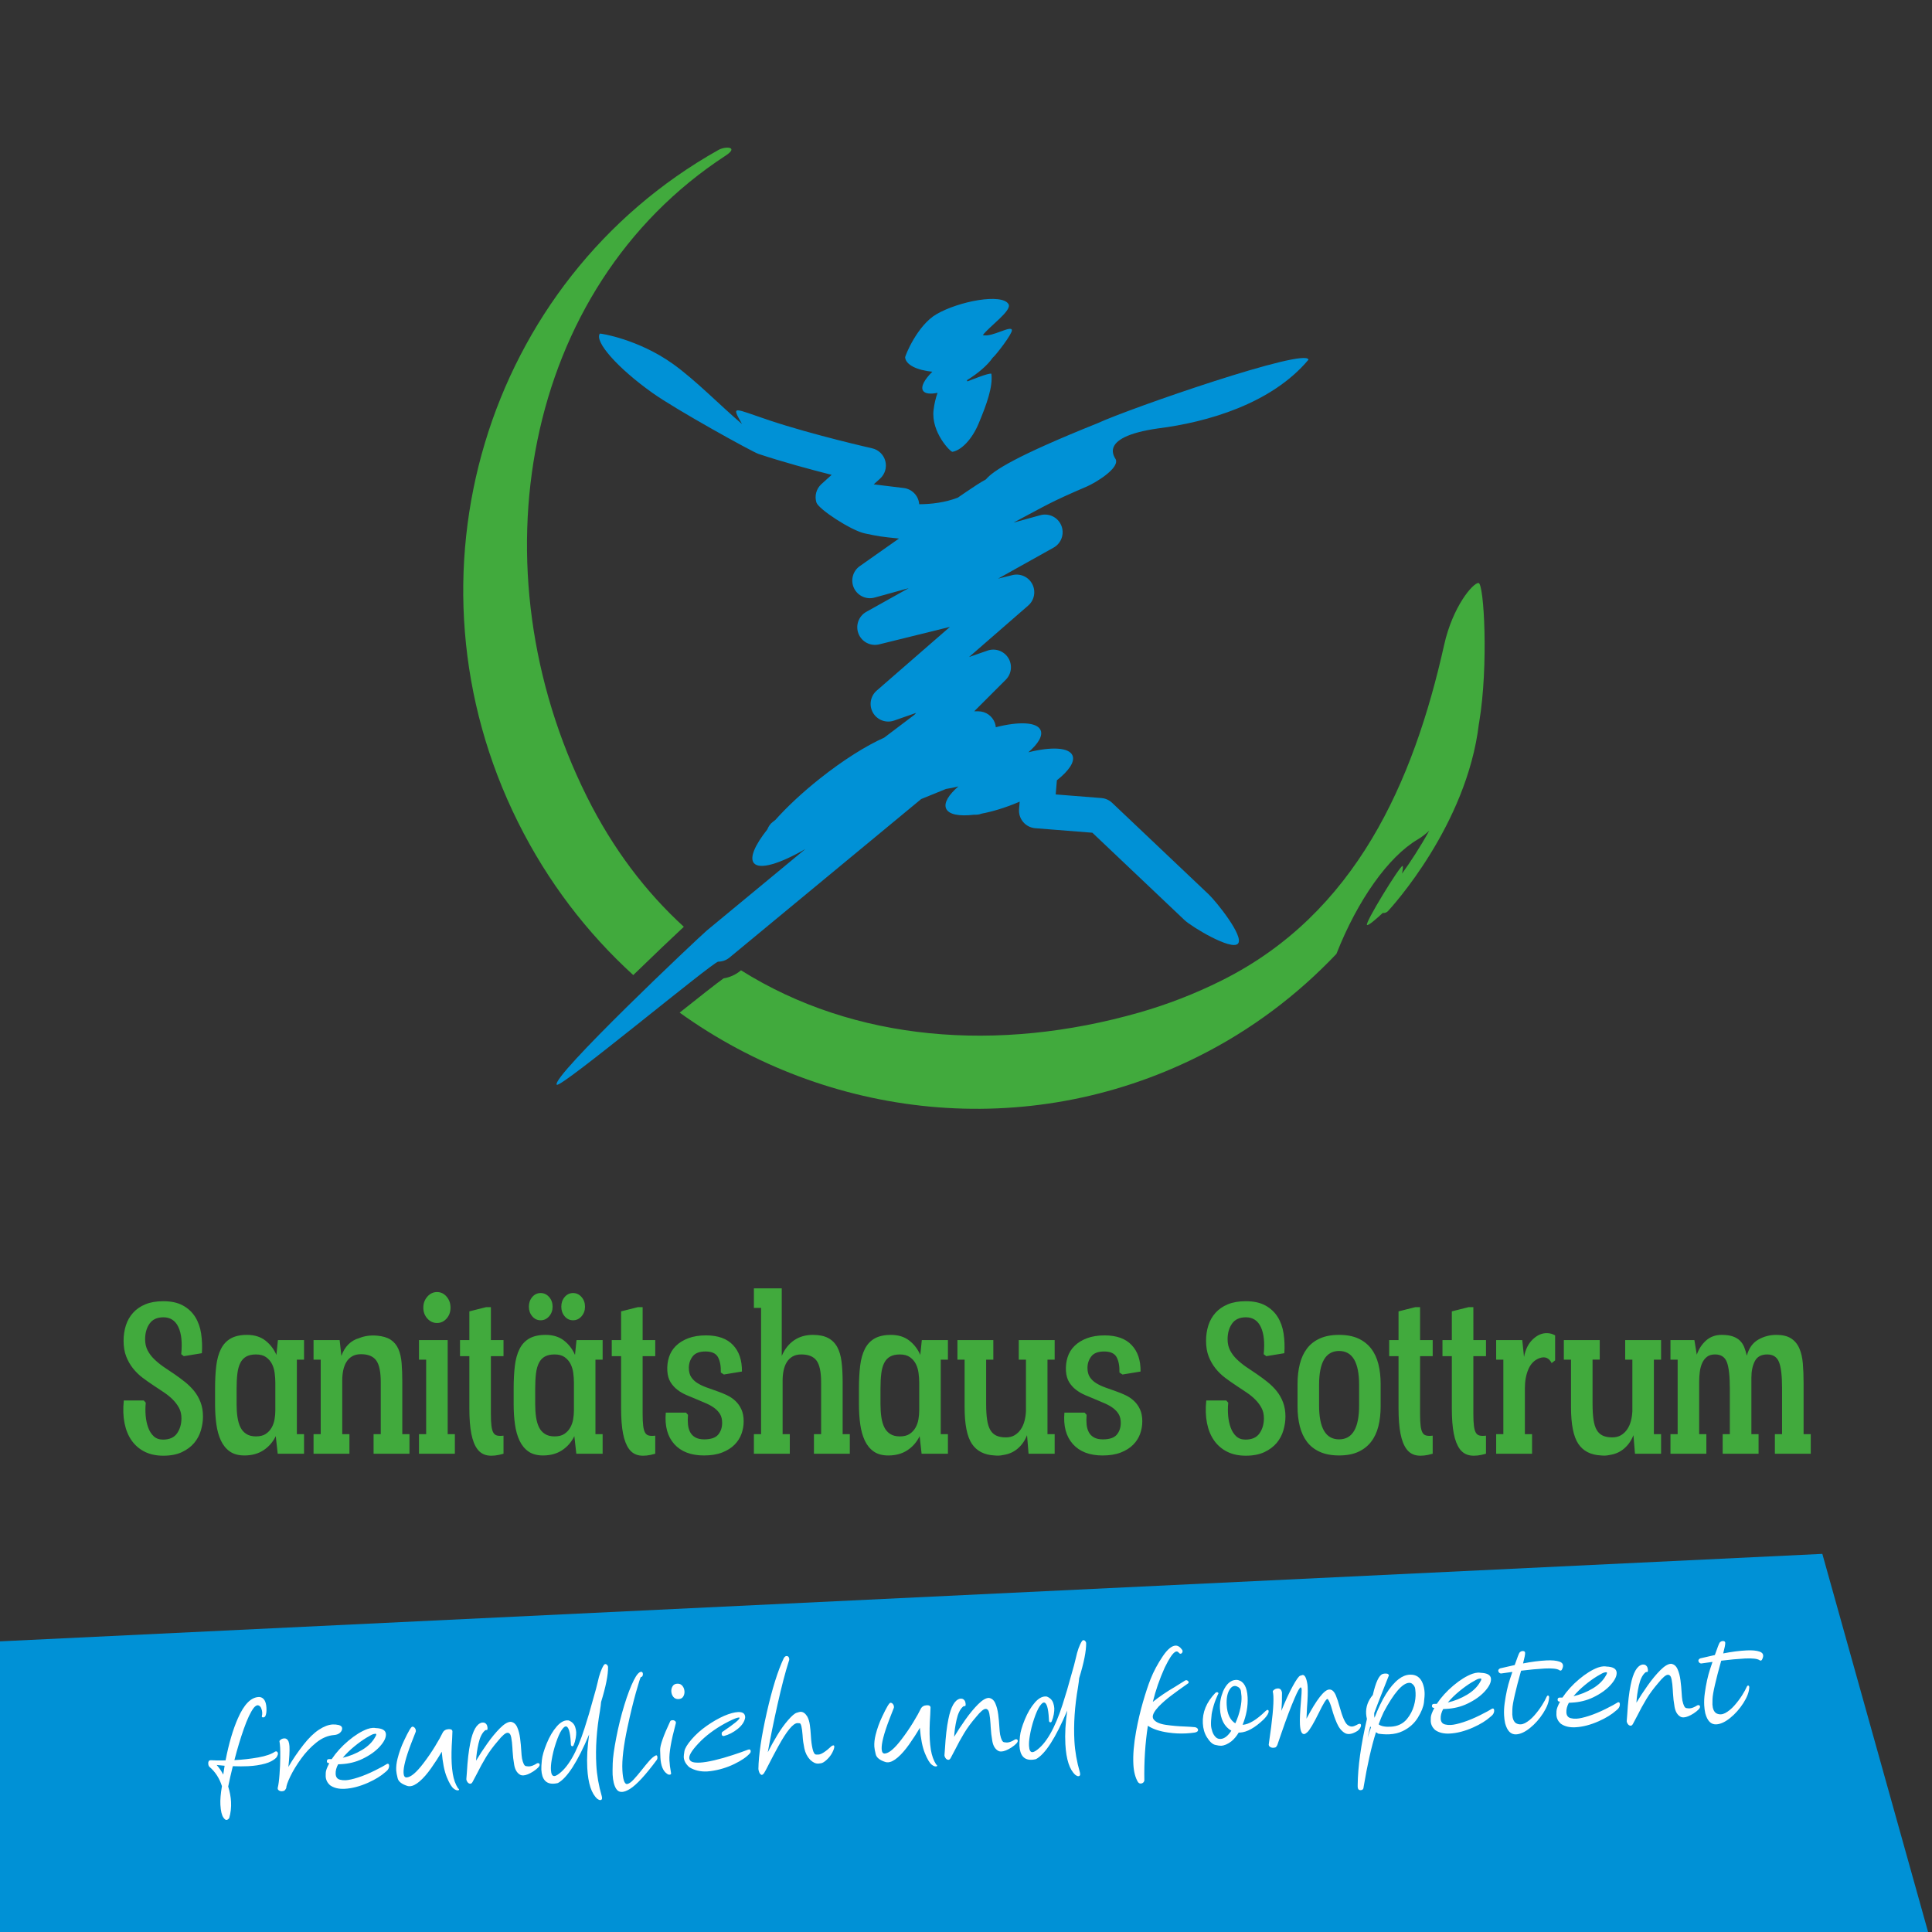 <?xml version="1.0" encoding="UTF-8" standalone="no"?> <svg xmlns:dc="http://purl.org/dc/elements/1.1/" xmlns:cc="http://creativecommons.org/ns#" xmlns:rdf="http://www.w3.org/1999/02/22-rdf-syntax-ns#" xmlns:svg="http://www.w3.org/2000/svg" xmlns="http://www.w3.org/2000/svg" viewBox="0 0 793.701 793.701" height="793.701" width="793.701" xml:space="preserve" id="svg2" version="1.1"><rect x="0" y="0" width="793.701" height="793.701" fill="#333333" stroke="none"/><defs id="defs6"><clipPath id="clipPath22"><path id="path20" d="M 0,0 H 595.276 V 595.276 H 0 Z"></path></clipPath></defs><g transform="matrix(1.333,0,0,-1.333,0,793.701)" id="g10"><g transform="translate(0,89.575)" id="g12"><path id="path14" style="fill:#0091d6;fill-opacity:1;fill-rule:nonzero;stroke:none" d="M 0,0 V -89.575 H 594.221 L 561.627,26.961 Z"></path></g><g id="g16"><g clip-path="url(#clipPath22)" id="g18"><g transform="translate(46.098,187.498)" id="g24"><path id="path26" style="fill:#41aa3d;fill-opacity:1;fill-rule:nonzero;stroke:none" d="m 0,0 c 0.916,1.297 2.335,1.946 4.257,1.946 2.145,0 3.687,-1.005 4.626,-3.014 0.938,-2.01 1.229,-4.795 0.871,-8.355 l 0.796,-0.611 5.573,0.916 c 0.134,2.085 0.056,4.094 -0.233,6.028 -0.291,1.932 -0.893,3.636 -1.806,5.112 C 13.17,3.497 11.911,4.679 10.306,5.57 8.702,6.459 6.675,6.905 4.224,6.905 2.083,6.905 0.245,6.587 -1.293,5.951 -2.83,5.315 -4.101,4.437 -5.103,3.319 -6.107,2.2 -6.842,0.902 -7.309,-0.572 c -0.469,-1.476 -0.702,-3.052 -0.702,-4.731 0,-1.831 0.268,-3.433 0.804,-4.807 0.536,-1.373 1.24,-2.607 2.112,-3.701 0.871,-1.094 1.866,-2.06 2.983,-2.899 1.117,-0.839 2.257,-1.64 3.419,-2.403 1.073,-0.713 2.123,-1.412 3.151,-2.099 1.028,-0.686 1.933,-1.424 2.715,-2.212 0.782,-0.79 1.419,-1.641 1.911,-2.557 0.491,-0.915 0.737,-1.983 0.737,-3.204 0,-1.781 -0.447,-3.319 -1.34,-4.616 -0.895,-1.297 -2.347,-1.946 -4.358,-1.946 -1.163,0 -2.112,0.343 -2.849,1.03 -0.738,0.687 -1.308,1.589 -1.71,2.709 -0.402,1.118 -0.66,2.339 -0.771,3.662 -0.112,1.322 -0.1,2.644 0.034,3.968 l -0.604,0.687 h -6.167 c -0.268,-2.595 -0.191,-4.935 0.233,-7.02 0.424,-2.087 1.159,-3.866 2.206,-5.341 1.048,-1.476 2.384,-2.621 4.012,-3.434 1.627,-0.813 3.532,-1.221 5.717,-1.221 2.273,0 4.189,0.37 5.749,1.107 1.56,0.737 2.819,1.678 3.778,2.823 0.957,1.144 1.648,2.442 2.072,3.891 0.423,1.45 0.635,2.862 0.635,4.235 0,1.627 -0.245,3.09 -0.735,4.387 -0.49,1.297 -1.147,2.454 -1.97,3.472 -0.824,1.017 -1.759,1.946 -2.806,2.785 -1.046,0.839 -2.126,1.64 -3.238,2.403 -1.158,0.763 -2.271,1.513 -3.34,2.251 -1.068,0.737 -2.037,1.526 -2.906,2.366 -0.868,0.839 -1.558,1.755 -2.07,2.746 -0.512,0.992 -0.767,2.124 -0.767,3.396 0,1.932 0.457,3.548 1.374,4.845 m 45.392,-11.102 h 2.213 v 6.028 h -2.147 -5.901 c -0.09,-0.763 -0.168,-1.526 -0.235,-2.289 -0.067,-0.763 -0.145,-1.526 -0.234,-2.289 -0.761,1.78 -1.889,3.255 -3.386,4.425 -1.497,1.17 -3.384,1.755 -5.664,1.755 -2.055,0 -3.731,-0.369 -5.027,-1.106 -1.296,-0.738 -2.301,-1.819 -3.016,-3.243 -0.715,-1.425 -1.196,-3.154 -1.441,-5.188 -0.246,-2.035 -0.369,-4.349 -0.369,-6.944 v -4.883 c 0,-2.239 0.134,-4.311 0.403,-6.219 0.268,-1.907 0.737,-3.574 1.407,-4.997 0.671,-1.425 1.586,-2.544 2.749,-3.358 1.162,-0.813 2.659,-1.22 4.492,-1.22 2.279,0 4.234,0.534 5.866,1.602 1.631,1.068 2.893,2.518 3.788,4.349 0.089,-0.915 0.189,-1.819 0.301,-2.709 0.111,-0.89 0.212,-1.793 0.302,-2.708 h 8.112 v 6.028 h -2.213 z m -18.57,-8.895 c 0,1.724 0.078,3.245 0.235,4.564 0.156,1.318 0.458,2.421 0.905,3.308 0.446,0.887 1.061,1.547 1.844,1.978 0.781,0.432 1.776,0.648 2.983,0.648 1.296,0 2.335,-0.279 3.117,-0.837 0.782,-0.558 1.385,-1.256 1.81,-2.093 0.425,-0.837 0.704,-1.774 0.838,-2.813 0.134,-1.04 0.201,-2.016 0.201,-2.93 v -8.672 c 0,-0.812 -0.078,-1.687 -0.234,-2.625 -0.157,-0.938 -0.459,-1.8 -0.905,-2.586 -0.447,-0.787 -1.051,-1.433 -1.81,-1.94 -0.761,-0.507 -1.766,-0.76 -3.017,-0.76 -1.207,0 -2.202,0.253 -2.983,0.76 -0.783,0.507 -1.386,1.192 -1.811,2.055 -0.425,0.862 -0.726,1.901 -0.905,3.118 -0.179,1.217 -0.268,2.535 -0.268,3.956 z m 42.215,-20.099 h 11.062 v 6.028 h -2.213 v 16.023 c 0,2.136 -0.067,4.069 -0.201,5.799 -0.134,1.728 -0.469,3.204 -1.005,4.425 -0.537,1.221 -1.331,2.175 -2.38,2.861 -1.051,0.687 -2.47,1.107 -4.257,1.259 -2.057,0.153 -3.867,-0.102 -5.431,-0.763 -1.296,-0.356 -2.413,-1.005 -3.352,-1.945 -0.938,-0.942 -1.654,-2.125 -2.145,-3.548 -0.09,0.813 -0.179,1.627 -0.268,2.441 -0.09,0.813 -0.179,1.628 -0.268,2.442 h -8.045 v -6.028 h 2.212 v -22.966 h -2.212 v -6.028 h 11.062 v 6.028 h -2.213 v 16.557 c 0,1.118 0.101,2.161 0.302,3.128 0.201,0.966 0.525,1.818 0.972,2.556 0.446,0.737 1.039,1.322 1.777,1.755 0.737,0.432 1.642,0.649 2.715,0.649 2.189,0 3.754,-0.637 4.693,-1.908 0.938,-1.272 1.407,-3.51 1.407,-6.714 v -16.023 h -2.212 z m 13.991,28.994 h 2.212 v -22.966 h -2.212 v -6.028 h 11.061 v 6.028 h -2.212 v 28.994 h -8.849 z m 8.514,19.419 c -0.805,0.94 -1.788,1.411 -2.95,1.411 -1.163,0 -2.157,-0.471 -2.983,-1.411 -0.828,-0.942 -1.24,-2.073 -1.24,-3.396 0,-1.323 0.412,-2.441 1.24,-3.357 0.826,-0.915 1.82,-1.373 2.983,-1.373 1.162,0 2.145,0.458 2.95,1.373 0.804,0.916 1.207,2.034 1.207,3.357 0,1.323 -0.403,2.454 -1.207,3.396 m 17.537,-18.351 v 4.96 h -3.888 V 5.074 h -1.475 L 98.554,3.777 v -8.851 h -2.883 v -4.96 h 2.883 v -16.099 c 0,-3.155 0.201,-5.749 0.603,-7.783 0.403,-2.035 1.016,-3.612 1.844,-4.73 0.826,-1.12 1.911,-1.78 3.251,-1.984 1.341,-0.203 2.95,-0.025 4.827,0.534 v 5.57 c -0.804,-0.103 -1.464,-0.09 -1.977,0.038 -0.515,0.126 -0.905,0.431 -1.174,0.916 -0.268,0.482 -0.458,1.182 -0.569,2.098 -0.112,0.915 -0.168,2.11 -0.168,3.586 v 17.854 z m 28.338,-1.068 h 2.212 v 6.028 h -2.146 -5.902 c -0.09,-0.763 -0.168,-1.526 -0.235,-2.289 -0.067,-0.763 -0.145,-1.526 -0.234,-2.289 -0.761,1.78 -1.889,3.255 -3.386,4.425 -1.497,1.17 -3.384,1.755 -5.664,1.755 -2.055,0 -3.731,-0.369 -5.027,-1.106 -1.295,-0.738 -2.301,-1.819 -3.015,-3.243 -0.716,-1.425 -1.197,-3.154 -1.442,-5.188 -0.246,-2.035 -0.369,-4.349 -0.369,-6.944 v -4.883 c 0,-2.239 0.135,-4.311 0.403,-6.219 0.268,-1.907 0.737,-3.574 1.408,-4.997 0.67,-1.425 1.585,-2.544 2.748,-3.358 1.162,-0.813 2.659,-1.22 4.492,-1.22 2.279,0 4.234,0.534 5.866,1.602 1.631,1.068 2.893,2.518 3.788,4.349 0.089,-0.915 0.189,-1.819 0.301,-2.709 0.111,-0.89 0.212,-1.793 0.302,-2.708 h 8.112 v 6.028 h -2.212 z m -18.571,-8.895 c 0,1.724 0.078,3.245 0.235,4.564 0.156,1.318 0.458,2.421 0.905,3.308 0.446,0.887 1.061,1.547 1.844,1.978 0.781,0.432 1.776,0.648 2.983,0.648 1.296,0 2.335,-0.279 3.117,-0.837 0.782,-0.558 1.385,-1.256 1.811,-2.093 0.424,-0.837 0.703,-1.774 0.838,-2.813 0.134,-1.04 0.201,-2.016 0.201,-2.93 v -8.672 c 0,-0.812 -0.079,-1.687 -0.235,-2.625 -0.157,-0.938 -0.459,-1.8 -0.905,-2.586 -0.447,-0.787 -1.051,-1.433 -1.81,-1.94 -0.761,-0.507 -1.766,-0.76 -3.017,-0.76 -1.207,0 -2.202,0.253 -2.983,0.76 -0.783,0.507 -1.386,1.192 -1.81,2.055 -0.426,0.862 -0.727,1.901 -0.905,3.118 -0.179,1.217 -0.269,2.535 -0.269,3.956 z m 14.28,28.199 c -0.715,0.813 -1.587,1.221 -2.615,1.221 -1.028,0 -1.888,-0.408 -2.581,-1.221 -0.693,-0.814 -1.039,-1.806 -1.039,-2.975 0,-1.171 0.346,-2.163 1.039,-2.976 0.693,-0.814 1.553,-1.221 2.581,-1.221 1.028,0 1.9,0.407 2.615,1.221 0.714,0.813 1.073,1.805 1.073,2.976 0,1.169 -0.359,2.161 -1.073,2.975 m -9.989,0 c -0.715,0.813 -1.587,1.221 -2.615,1.221 -1.028,0 -1.888,-0.408 -2.581,-1.221 -0.693,-0.814 -1.039,-1.806 -1.039,-2.975 0,-1.171 0.346,-2.163 1.039,-2.976 0.693,-0.814 1.553,-1.221 2.581,-1.221 1.028,0 1.9,0.407 2.615,1.221 0.714,0.813 1.073,1.805 1.073,2.976 0,1.169 -0.359,2.161 -1.073,2.975 m 32.709,-18.236 v 4.96 h -3.889 V 5.074 h -1.475 L 145.32,3.777 v -8.851 h -2.883 v -4.96 h 2.883 v -16.099 c 0,-3.155 0.201,-5.749 0.604,-7.783 0.402,-2.035 1.016,-3.612 1.843,-4.73 0.827,-1.12 1.911,-1.78 3.252,-1.984 1.34,-0.203 2.949,-0.025 4.827,0.534 v 5.57 c -0.805,-0.103 -1.465,-0.09 -1.978,0.038 -0.514,0.126 -0.905,0.431 -1.173,0.916 -0.269,0.482 -0.459,1.182 -0.57,2.098 -0.112,0.915 -0.168,2.11 -0.168,3.586 v 17.854 z m 11.521,-0.076 c 0.778,1.017 2.099,1.526 3.963,1.526 1.909,0 3.185,-0.572 3.829,-1.717 0.643,-1.144 0.943,-2.735 0.899,-4.768 l 0.938,-0.611 5.564,0.916 c 0.044,3.458 -0.871,6.18 -2.748,8.164 -1.877,1.984 -4.649,2.976 -8.313,2.976 -2.101,0 -3.922,-0.292 -5.464,-0.877 -1.542,-0.584 -2.816,-1.369 -3.821,-2.359 -1.006,-0.989 -1.721,-2.157 -2.146,-3.501 -0.425,-1.345 -0.592,-2.753 -0.502,-4.224 0.089,-1.371 0.412,-2.514 0.972,-3.427 0.558,-0.913 1.262,-1.7 2.112,-2.359 0.848,-0.661 1.81,-1.219 2.882,-1.675 1.073,-0.457 2.168,-0.913 3.285,-1.369 0.983,-0.406 1.933,-0.813 2.849,-1.218 0.916,-0.407 1.732,-0.877 2.447,-1.41 0.715,-0.532 1.285,-1.154 1.71,-1.864 0.424,-0.711 0.637,-1.598 0.637,-2.663 0,-1.473 -0.412,-2.691 -1.233,-3.655 -0.821,-0.964 -2.253,-1.446 -4.296,-1.446 -1.11,0 -2.022,0.202 -2.732,0.605 -0.71,0.403 -1.243,0.945 -1.598,1.626 -0.356,0.679 -0.579,1.473 -0.668,2.381 -0.089,0.907 -0.089,1.889 0.001,2.948 l -0.609,0.681 h -6.229 c -0.358,-4.12 0.512,-7.351 2.607,-9.69 2.095,-2.341 5.148,-3.51 9.16,-3.51 2.183,0 4.055,0.305 5.615,0.915 1.559,0.611 2.83,1.412 3.81,2.404 0.981,0.992 1.694,2.11 2.141,3.357 0.445,1.246 0.668,2.53 0.668,3.853 0,1.424 -0.234,2.645 -0.699,3.663 -0.465,1.017 -1.075,1.881 -1.829,2.594 -0.754,0.712 -1.608,1.297 -2.561,1.755 -0.953,0.458 -1.94,0.864 -2.959,1.221 -1.153,0.406 -2.262,0.801 -3.326,1.182 -1.064,0.382 -2.007,0.827 -2.827,1.336 -0.82,0.507 -1.474,1.131 -1.962,1.869 -0.488,0.737 -0.731,1.691 -0.731,2.861 0,1.322 0.387,2.492 1.164,3.51 m 37.384,-29.986 h 11.061 v 6.028 H 213.6 v 16.023 c 0,2.339 -0.112,4.425 -0.335,6.256 -0.224,1.832 -0.671,3.358 -1.341,4.579 -0.67,1.22 -1.609,2.148 -2.816,2.785 -1.206,0.635 -2.771,0.953 -4.693,0.953 -2.235,0 -4.168,-0.56 -5.799,-1.678 -1.632,-1.12 -2.894,-2.722 -3.787,-4.807 v 20.83 h -6.369 -2.212 V 4.845 h 2.212 v -38.913 h -2.212 v -6.028 h 11.061 v 6.028 h -2.212 v 16.506 c 0,1.116 0.1,2.155 0.302,3.118 0.201,0.964 0.524,1.813 0.972,2.548 0.446,0.735 1.039,1.318 1.776,1.749 0.738,0.432 1.643,0.648 2.715,0.648 2.19,0 3.755,-0.635 4.693,-1.902 0.939,-1.269 1.408,-3.499 1.408,-6.694 v -15.973 h -2.212 z m 39.084,28.994 h 2.212 v 6.028 h -2.147 -5.901 c -0.09,-0.763 -0.168,-1.526 -0.235,-2.289 -0.067,-0.763 -0.145,-1.526 -0.234,-2.289 -0.761,1.78 -1.889,3.255 -3.386,4.425 -1.497,1.17 -3.384,1.755 -5.664,1.755 -2.055,0 -3.731,-0.369 -5.027,-1.106 -1.296,-0.738 -2.301,-1.819 -3.016,-3.243 -0.715,-1.425 -1.196,-3.154 -1.441,-5.188 -0.246,-2.035 -0.369,-4.349 -0.369,-6.944 v -4.883 c 0,-2.239 0.134,-4.311 0.403,-6.219 0.268,-1.907 0.737,-3.574 1.407,-4.997 0.671,-1.425 1.586,-2.544 2.749,-3.358 1.162,-0.813 2.659,-1.22 4.492,-1.22 2.279,0 4.234,0.534 5.866,1.602 1.631,1.068 2.893,2.518 3.788,4.349 0.089,-0.915 0.189,-1.819 0.301,-2.709 0.111,-0.89 0.212,-1.793 0.302,-2.708 h 8.112 v 6.028 h -2.212 z m -18.571,-8.895 c 0,1.724 0.078,3.245 0.235,4.564 0.156,1.318 0.458,2.421 0.905,3.308 0.446,0.887 1.061,1.547 1.844,1.978 0.781,0.432 1.776,0.648 2.983,0.648 1.296,0 2.335,-0.279 3.117,-0.837 0.782,-0.558 1.385,-1.256 1.81,-2.093 0.425,-0.837 0.704,-1.774 0.838,-2.813 0.134,-1.04 0.202,-2.016 0.202,-2.93 v -8.672 c 0,-0.812 -0.079,-1.687 -0.235,-2.625 -0.157,-0.938 -0.459,-1.8 -0.905,-2.586 -0.447,-0.787 -1.051,-1.433 -1.81,-1.94 -0.761,-0.507 -1.766,-0.76 -3.017,-0.76 -1.207,0 -2.202,0.253 -2.983,0.76 -0.783,0.507 -1.386,1.192 -1.81,2.055 -0.426,0.862 -0.727,1.901 -0.905,3.118 -0.18,1.217 -0.269,2.535 -0.269,3.956 z m 34.774,14.923 h -8.836 -2.226 v -6.028 h 2.212 v -14.65 c 0,-5.291 0.748,-9.054 2.246,-11.292 1.497,-2.239 3.832,-3.434 7.006,-3.586 0.491,-0.05 0.949,-0.064 1.374,-0.038 0.425,0.026 0.86,0.089 1.308,0.19 1.743,0.255 3.24,0.928 4.491,2.022 1.251,1.094 2.19,2.454 2.816,4.082 0.089,-0.967 0.168,-1.92 0.235,-2.861 0.067,-0.942 0.144,-1.896 0.234,-2.861 h 8.045 v 6.028 h -2.212 v 22.966 h 2.212 v 6.028 h -11.062 v -6.028 h 2.213 v -15.87 c -0.045,-1.019 -0.19,-2.01 -0.434,-2.976 -0.245,-0.967 -0.622,-1.831 -1.133,-2.594 -0.511,-0.763 -1.145,-1.374 -1.9,-1.832 -0.757,-0.457 -1.668,-0.686 -2.734,-0.686 -1.157,0 -2.124,0.177 -2.901,0.534 -0.777,0.355 -1.399,0.927 -1.867,1.717 -0.467,0.788 -0.8,1.843 -1,3.166 -0.2,1.322 -0.3,2.976 -0.3,4.96 v 13.581 h 2.213 z m 30.185,-5.036 c 0.778,1.017 2.099,1.526 3.963,1.526 1.909,0 3.185,-0.572 3.829,-1.717 0.643,-1.144 0.943,-2.735 0.899,-4.768 l 0.938,-0.611 5.564,0.916 c 0.044,3.458 -0.871,6.18 -2.748,8.164 -1.877,1.984 -4.649,2.976 -8.313,2.976 -2.102,0 -3.922,-0.292 -5.464,-0.877 -1.542,-0.584 -2.816,-1.369 -3.821,-2.359 -1.006,-0.989 -1.721,-2.157 -2.146,-3.501 -0.425,-1.345 -0.592,-2.753 -0.502,-4.224 0.089,-1.371 0.412,-2.514 0.972,-3.427 0.558,-0.913 1.262,-1.7 2.111,-2.359 0.849,-0.661 1.811,-1.219 2.883,-1.675 1.073,-0.457 2.167,-0.913 3.285,-1.369 0.983,-0.406 1.933,-0.813 2.849,-1.218 0.916,-0.407 1.732,-0.877 2.447,-1.41 0.715,-0.532 1.285,-1.154 1.71,-1.864 0.424,-0.711 0.637,-1.598 0.637,-2.663 0,-1.473 -0.412,-2.691 -1.233,-3.655 -0.821,-0.964 -2.253,-1.446 -4.296,-1.446 -1.11,0 -2.022,0.202 -2.732,0.605 -0.71,0.403 -1.243,0.945 -1.598,1.626 -0.356,0.679 -0.579,1.473 -0.668,2.381 -0.089,0.907 -0.089,1.889 0.001,2.948 l -0.609,0.681 h -6.229 c -0.358,-4.12 0.512,-7.351 2.607,-9.69 2.095,-2.341 5.148,-3.51 9.16,-3.51 2.183,0 4.055,0.305 5.615,0.915 1.559,0.611 2.83,1.412 3.81,2.404 0.981,0.992 1.694,2.11 2.14,3.357 0.446,1.246 0.669,2.53 0.669,3.853 0,1.424 -0.234,2.645 -0.699,3.663 -0.465,1.017 -1.075,1.881 -1.829,2.594 -0.754,0.712 -1.608,1.297 -2.561,1.755 -0.953,0.458 -1.94,0.864 -2.959,1.221 -1.154,0.406 -2.262,0.801 -3.326,1.182 -1.064,0.382 -2.007,0.827 -2.827,1.336 -0.82,0.507 -1.474,1.131 -1.962,1.869 -0.488,0.737 -0.731,1.691 -0.731,2.861 0,1.322 0.387,2.492 1.164,3.51 M 333.606,0 c 0.915,1.297 2.335,1.946 4.257,1.946 2.145,0 3.687,-1.005 4.626,-3.014 0.938,-2.01 1.229,-4.795 0.871,-8.355 l 0.796,-0.611 5.573,0.916 c 0.134,2.085 0.056,4.094 -0.233,6.028 -0.291,1.932 -0.893,3.636 -1.806,5.112 -0.914,1.475 -2.173,2.657 -3.778,3.548 -1.604,0.889 -3.631,1.335 -6.083,1.335 -2.14,0 -3.978,-0.318 -5.516,-0.954 -1.537,-0.636 -2.808,-1.514 -3.81,-2.632 -1.004,-1.119 -1.739,-2.417 -2.207,-3.891 -0.468,-1.476 -0.701,-3.052 -0.701,-4.731 0,-1.831 0.268,-3.433 0.804,-4.807 0.536,-1.373 1.24,-2.607 2.112,-3.701 0.871,-1.094 1.866,-2.06 2.983,-2.899 1.117,-0.839 2.256,-1.64 3.419,-2.403 1.073,-0.713 2.122,-1.412 3.151,-2.099 1.028,-0.686 1.933,-1.424 2.715,-2.212 0.782,-0.79 1.419,-1.641 1.911,-2.557 0.491,-0.915 0.737,-1.983 0.737,-3.204 0,-1.781 -0.447,-3.319 -1.34,-4.616 -0.895,-1.297 -2.347,-1.946 -4.358,-1.946 -1.163,0 -2.112,0.343 -2.849,1.03 -0.738,0.687 -1.308,1.589 -1.71,2.709 -0.402,1.118 -0.66,2.339 -0.771,3.662 -0.112,1.322 -0.1,2.644 0.034,3.968 l -0.604,0.687 h -6.167 c -0.269,-2.595 -0.191,-4.935 0.233,-7.02 0.423,-2.087 1.159,-3.866 2.206,-5.341 1.048,-1.476 2.384,-2.621 4.012,-3.434 1.627,-0.813 3.532,-1.221 5.716,-1.221 2.274,0 4.189,0.37 5.75,1.107 1.56,0.737 2.819,1.678 3.778,2.823 0.957,1.144 1.648,2.442 2.072,3.891 0.423,1.45 0.635,2.862 0.635,4.235 0,1.627 -0.245,3.09 -0.735,4.387 -0.49,1.297 -1.147,2.454 -1.97,3.472 -0.824,1.017 -1.759,1.946 -2.806,2.785 -1.046,0.839 -2.126,1.64 -3.238,2.403 -1.158,0.763 -2.271,1.513 -3.34,2.251 -1.068,0.737 -2.037,1.526 -2.906,2.366 -0.868,0.839 -1.558,1.755 -2.07,2.746 -0.512,0.992 -0.767,2.124 -0.767,3.396 0,1.932 0.457,3.548 1.374,4.845 m 27.057,-4.578 c -1.632,-0.738 -2.95,-1.768 -3.956,-3.09 -1.005,-1.324 -1.743,-2.913 -2.212,-4.769 -0.469,-1.858 -0.704,-3.905 -0.704,-6.142 v -6.944 c 0,-2.239 0.235,-4.286 0.704,-6.142 0.469,-1.857 1.207,-3.447 2.212,-4.769 1.006,-1.323 2.324,-2.353 3.956,-3.09 1.631,-0.737 3.608,-1.106 5.933,-1.106 2.323,0 4.29,0.369 5.899,1.106 1.609,0.737 2.927,1.767 3.956,3.09 1.027,1.322 1.776,2.912 2.246,4.769 0.469,1.856 0.704,3.903 0.704,6.142 v 6.944 c 0,2.237 -0.235,4.284 -0.704,6.142 -0.47,1.856 -1.219,3.445 -2.246,4.769 -1.029,1.322 -2.347,2.352 -3.956,3.09 -1.609,0.737 -3.576,1.106 -5.899,1.106 -2.325,0 -4.302,-0.369 -5.933,-1.106 m 12.101,-20.639 c 0,-6.97 -2.057,-10.454 -6.168,-10.454 -4.113,0 -6.168,3.484 -6.168,10.454 v 6.332 c 0,6.969 2.055,10.454 6.168,10.454 4.111,0 6.168,-3.485 6.168,-10.454 z m 22.679,15.183 v 4.96 h -3.888 V 5.074 h -1.475 l -5.162,-1.297 v -8.851 h -2.883 v -4.96 h 2.883 v -16.099 c 0,-3.155 0.201,-5.749 0.603,-7.783 0.403,-2.035 1.016,-3.612 1.844,-4.73 0.826,-1.12 1.911,-1.78 3.251,-1.984 1.341,-0.203 2.95,-0.025 4.827,0.534 v 5.57 c -0.804,-0.103 -1.464,-0.09 -1.977,0.038 -0.515,0.126 -0.905,0.431 -1.174,0.916 -0.268,0.482 -0.458,1.182 -0.569,2.098 -0.112,0.915 -0.168,2.11 -0.168,3.586 v 17.854 z m 16.425,0 v 4.96 h -3.889 V 5.074 h -1.475 l -5.162,-1.297 v -8.851 h -2.882 v -4.96 h 2.882 v -16.099 c 0,-3.155 0.201,-5.749 0.604,-7.783 0.402,-2.035 1.016,-3.612 1.843,-4.73 0.827,-1.12 1.911,-1.78 3.252,-1.984 1.341,-0.203 2.949,-0.025 4.827,0.534 v 5.57 c -0.805,-0.103 -1.465,-0.09 -1.978,0.038 -0.514,0.126 -0.905,0.431 -1.173,0.916 -0.268,0.482 -0.459,1.182 -0.57,2.098 -0.112,0.915 -0.168,2.11 -0.168,3.586 v 17.854 z m 3.137,-1.068 h 2.212 v -22.966 h -2.212 v -6.028 h 11.061 v 6.028 h -2.212 v 14.192 c 0,2.237 0.369,4.196 1.106,5.875 0.737,1.678 1.866,2.797 3.386,3.357 1.698,0.61 2.949,0.101 3.754,-1.526 l 1.072,0.839 v 7.707 c -0.804,0.457 -1.632,0.686 -2.48,0.686 -1.52,0.05 -2.973,-0.572 -4.358,-1.869 -1.386,-1.297 -2.302,-3.116 -2.748,-5.455 -0.09,0.864 -0.179,1.728 -0.268,2.594 -0.091,0.864 -0.18,1.728 -0.269,2.594 h -5.832 -2.212 z m 31.917,6.028 h -8.836 -2.226 v -6.028 h 2.212 v -14.65 c 0,-5.291 0.748,-9.054 2.246,-11.292 1.497,-2.239 3.832,-3.434 7.006,-3.586 0.491,-0.05 0.949,-0.064 1.374,-0.038 0.424,0.026 0.86,0.089 1.307,0.19 1.743,0.255 3.24,0.928 4.492,2.022 1.251,1.094 2.189,2.454 2.816,4.082 0.089,-0.967 0.167,-1.92 0.234,-2.861 0.068,-0.942 0.145,-1.896 0.235,-2.861 h 8.045 v 6.028 h -2.212 v 22.966 h 2.212 v 6.028 h -11.062 v -6.028 h 2.213 v -15.87 c -0.045,-1.019 -0.19,-2.01 -0.434,-2.976 -0.245,-0.967 -0.622,-1.831 -1.133,-2.594 -0.512,-0.763 -1.145,-1.374 -1.901,-1.832 -0.756,-0.457 -1.667,-0.686 -2.734,-0.686 -1.156,0 -2.123,0.177 -2.9,0.534 -0.777,0.355 -1.4,0.927 -1.867,1.717 -0.467,0.788 -0.8,1.843 -1,3.166 -0.2,1.322 -0.3,2.976 -0.3,4.96 v 13.581 h 2.213 z m 37.89,-35.022 h 11.062 v 6.028 h -2.213 v 17.419 c 0,2.028 0.357,3.727 1.073,5.095 0.714,1.369 1.988,2.055 3.821,2.055 1.787,0 2.994,-0.787 3.62,-2.359 0.626,-1.572 0.939,-4.234 0.939,-7.986 v -14.224 h -2.212 v -6.028 h 11.061 v 6.028 h -2.212 v 15.641 c 0,2.289 -0.079,4.349 -0.235,6.181 -0.157,1.831 -0.526,3.395 -1.106,4.692 -0.581,1.297 -1.431,2.301 -2.547,3.014 -1.118,0.712 -2.615,1.068 -4.492,1.068 -2.056,0 -3.934,-0.496 -5.631,-1.488 -1.7,-0.991 -2.861,-2.632 -3.487,-4.921 -0.224,0.966 -0.492,1.843 -0.804,2.632 -0.313,0.788 -0.761,1.462 -1.341,2.022 -0.581,0.56 -1.319,0.992 -2.212,1.297 -0.895,0.306 -2.034,0.458 -3.419,0.458 -1.877,0 -3.464,-0.572 -4.76,-1.716 -1.297,-1.145 -2.258,-2.608 -2.883,-4.388 l -0.737,4.502 h -5.162 -2.213 v -6.028 h 2.213 v -22.966 h -2.213 v -6.028 h 11.062 v 6.028 h -2.212 v 16.278 c 0,1.013 0.067,2.015 0.201,3.004 0.134,0.989 0.379,1.876 0.737,2.662 0.357,0.786 0.849,1.42 1.475,1.902 0.625,0.482 1.452,0.723 2.481,0.723 1.832,0 3.05,-0.799 3.653,-2.397 0.604,-1.597 0.905,-4.323 0.905,-8.176 v -13.996 h -2.212 z"></path></g><g transform="matrix(0.999,0.05,0.054,-0.999,297.638,297.638)" id="g28"><g transform="translate(-240.782,250.757)" id="g30"><path id="path32" style="fill:#ffffff;fill-opacity:1;fill-rule:nonzero;stroke:none" d="m 0,0 c 0.558,-1.576 0.837,-3.247 0.837,-5.014 0,-1.506 -0.207,-3.082 -0.621,-4.728 0.468,-1.818 1.054,-3.879 1.756,-6.183 1.765,0.156 3.332,0.234 4.701,0.234 1.044,0 1.972,-0.043 2.782,-0.13 1.927,-0.207 3.386,-0.545 4.377,-1.013 0.99,-0.467 1.611,-0.905 1.864,-1.312 0.252,-0.406 0.378,-0.731 0.378,-0.974 0,-0.138 -0.027,-0.26 -0.081,-0.364 -0.108,-0.224 -0.27,-0.337 -0.486,-0.337 -0.091,0 -0.181,0.017 -0.271,0.052 -1.17,0.727 -2.94,1.243 -5.308,1.545 -2.368,0.304 -4.822,0.455 -7.362,0.455 1.063,-3.377 2.202,-6.538 3.418,-9.482 1.216,-2.944 2.345,-5.04 3.39,-6.287 0.468,-0.502 0.882,-0.753 1.243,-0.753 0.09,0 0.171,0.017 0.243,0.052 0.396,0.156 0.671,0.468 0.824,0.935 0.153,0.468 0.23,0.892 0.23,1.273 0,0.433 -0.054,0.797 -0.162,1.091 l -0.027,0.13 c 0,0.225 0.143,0.338 0.432,0.338 0.306,0 0.54,-0.147 0.702,-0.442 0.288,-0.588 0.432,-1.403 0.432,-2.442 0,-2.009 -0.612,-3.152 -1.837,-3.429 l -0.405,-0.026 c -2.377,0 -4.611,2.07 -6.7,6.209 -1.711,3.36 -3.214,7.62 -4.511,12.781 -1.891,-0.052 -3.404,-0.147 -4.539,-0.286 h -0.054 c -0.522,0 -0.783,0.338 -0.783,1.013 0,0.451 0.108,0.789 0.324,1.014 1.711,1.628 2.881,3.671 3.512,6.13 -0.523,2.304 -0.783,4.2 -0.783,5.69 0,1.922 0.243,3.264 0.729,4.026 0.324,0.503 0.621,0.754 0.892,0.754 C -0.594,0.52 -0.306,0.347 0,0 m -2.972,-16.548 c 0.847,0.139 1.657,0.26 2.432,0.364 l -0.568,2.701 c -0.522,-1.143 -1.144,-2.164 -1.864,-3.065 m 20.169,9.027 c 0.27,-0.043 0.549,-0.315 0.837,-0.818 0.072,-0.727 0.563,-1.918 1.473,-3.572 0.909,-1.654 2.107,-3.407 3.593,-5.26 1.486,-1.853 3.138,-3.434 4.957,-4.741 1.819,-1.308 3.674,-1.988 5.565,-2.04 0.792,-0.017 1.427,-0.225 1.905,-0.623 0.477,-0.398 0.716,-0.849 0.716,-1.351 0,-0.45 -0.307,-0.788 -0.919,-1.013 -0.648,-0.191 -1.288,-0.286 -1.918,-0.286 -1.297,0 -2.742,0.468 -4.336,1.403 -1.594,0.935 -3.246,2.381 -4.957,4.338 -1.963,2.252 -3.647,4.468 -5.052,6.651 0.45,-2.789 0.675,-4.901 0.675,-6.339 0,-0.589 -0.072,-1.1 -0.216,-1.533 -0.252,-0.658 -0.684,-0.987 -1.296,-0.987 -0.108,0 -0.266,0.022 -0.473,0.065 -0.207,0.043 -0.424,0.147 -0.649,0.312 -0.225,0.165 -0.347,0.298 -0.364,0.402 0.072,0.537 0.108,1.213 0.108,2.027 0,0.693 -0.045,1.753 -0.135,3.182 -0.091,1.429 -0.257,3.096 -0.5,5.001 -0.243,1.905 -0.5,3.273 -0.77,4.104 l -0.027,0.234 c 0,0.243 0.126,0.455 0.378,0.637 0.252,0.181 0.549,0.272 0.892,0.272 0.071,0 0.243,-0.021 0.513,-0.065 m 26.177,-1.26 c 2.233,-0.865 4.061,-1.87 5.484,-3.013 0.811,-0.537 1.216,-1.178 1.216,-1.922 0,-0.381 -0.135,-0.572 -0.405,-0.572 -0.054,0 -0.118,0.009 -0.189,0.026 -0.703,0.416 -1.986,1.031 -3.85,1.845 -1.864,0.814 -3.62,1.441 -5.268,1.883 -1.648,0.442 -2.94,0.662 -3.877,0.662 -0.63,0 -1.198,-0.078 -1.702,-0.233 -0.864,-0.243 -1.296,-0.858 -1.296,-1.845 0,-0.952 0.306,-1.931 0.918,-2.935 h 0.919 c 2.395,0 4.619,-0.433 6.672,-1.299 2.306,-0.97 4.151,-2.148 5.539,-3.533 1.386,-1.386 2.08,-2.624 2.08,-3.715 0,-1.178 -1.018,-1.853 -3.053,-2.026 -0.27,-0.069 -0.558,-0.104 -0.865,-0.104 -0.522,0 -1.107,0.095 -1.755,0.285 -1.856,0.589 -3.85,1.689 -5.984,3.3 -2.135,1.61 -3.949,3.412 -5.444,5.403 -0.306,0 -0.594,-0.017 -0.864,-0.052 -0.433,0 -0.649,0.225 -0.649,0.675 0,0.278 0.126,0.451 0.379,0.52 l 0.27,0.052 0.054,0.026 c -0.775,1.282 -1.189,2.243 -1.243,2.884 -0.054,0.64 -0.081,1.013 -0.081,1.117 0,1.039 0.387,1.957 1.162,2.753 1.116,0.901 2.602,1.351 4.457,1.351 2.269,0 4.728,-0.51 7.375,-1.533 m -3.728,-11.326 c 1.387,-1.022 2.683,-1.857 3.89,-2.507 1.207,-0.649 1.968,-0.996 2.283,-1.039 0.315,-0.043 0.491,-0.065 0.527,-0.065 0.198,0 0.297,0.078 0.297,0.234 0,0.156 -0.117,0.398 -0.351,0.727 -0.937,1.524 -2.364,2.797 -4.282,3.819 -1.918,1.022 -3.94,1.723 -6.065,2.104 1.081,-1.16 2.314,-2.251 3.701,-3.273 m 31.556,14.833 c 0,-0.121 -0.1,-0.242 -0.298,-0.363 -0.72,-1.264 -1.179,-2.788 -1.377,-4.572 -0.108,-1.039 -0.162,-2.096 -0.162,-3.17 0,-2.164 0.179,-4.684 0.54,-7.559 0.09,-0.849 0.162,-1.619 0.216,-2.312 0,-0.502 -0.369,-0.754 -1.108,-0.754 -0.864,0 -1.495,0.321 -1.891,0.961 -0.54,1.005 -1.4,2.369 -2.58,4.092 -1.179,1.724 -2.463,3.399 -3.849,5.027 -2.324,2.753 -4.134,4.13 -5.43,4.13 -0.577,0 -0.865,-0.476 -0.865,-1.429 0,-1.714 0.936,-4.684 2.81,-8.91 l 1.648,-3.637 0.027,-0.312 c 0,-0.259 -0.073,-0.502 -0.216,-0.727 -0.217,-0.346 -0.487,-0.52 -0.811,-0.52 -0.36,0 -1.288,1.395 -2.782,4.183 -0.937,1.714 -1.702,3.533 -2.297,5.455 -0.396,1.282 -0.594,2.477 -0.594,3.585 0,0.572 0.103,1.382 0.311,2.429 0.206,1.048 1.184,1.893 2.931,2.533 0.234,0.069 0.477,0.104 0.729,0.104 0.865,0 1.887,-0.455 3.066,-1.364 1.18,-0.909 2.422,-2.191 3.728,-3.845 1.306,-1.653 2.49,-3.294 3.553,-4.922 0.09,3.342 0.463,5.966 1.121,7.871 0.657,1.905 1.301,3.126 1.932,3.663 0.45,0.398 0.864,0.597 1.242,0.597 0.27,0 0.406,-0.078 0.406,-0.234 m 4.3,-2.156 1.54,-2.572 c 0.918,-1.627 1.913,-3.234 2.985,-4.818 1.071,-1.585 2.4,-3.2 3.985,-4.845 1.386,-1.542 2.386,-2.312 2.998,-2.312 0.612,0 0.982,0.502 1.108,1.506 0.126,0.901 0.189,1.975 0.189,3.222 v 0.909 c 0,1.49 0.09,2.948 0.27,4.377 0.18,1.429 0.703,2.438 1.567,3.027 0.288,0.207 0.649,0.311 1.081,0.311 0.81,0 1.846,-0.354 3.107,-1.065 1.386,-0.831 2.08,-1.489 2.08,-1.974 0,-0.242 -0.1,-0.398 -0.297,-0.468 -0.073,-0.034 -0.154,-0.052 -0.244,-0.052 -0.09,0 -0.189,0.026 -0.297,0.078 -0.936,0.537 -1.747,0.806 -2.431,0.806 -0.18,0 -0.509,-0.048 -0.986,-0.143 -0.478,-0.095 -0.833,-0.888 -1.067,-2.377 -0.072,-0.589 -0.108,-1.412 -0.108,-2.468 0,-1.195 -0.05,-2.459 -0.149,-3.793 -0.099,-1.333 -0.338,-2.494 -0.716,-3.481 -0.378,-0.987 -0.999,-1.567 -1.864,-1.741 h -0.135 c -0.883,0 -1.995,0.607 -3.336,1.819 -1.342,1.212 -2.725,2.719 -4.147,4.52 -1.423,1.801 -2.666,3.499 -3.728,5.092 0.18,-1.68 0.527,-3.429 1.04,-5.248 0.513,-1.818 1.22,-3.1 2.121,-3.845 0.162,-0.138 0.314,-0.207 0.459,-0.207 0.072,0 0.135,0.009 0.189,0.026 h 0.027 c 0.162,0 0.243,-0.243 0.243,-0.728 0,-0.156 -0.027,-0.355 -0.081,-0.597 -0.054,-0.243 -0.194,-0.476 -0.419,-0.702 -0.225,-0.225 -0.536,-0.337 -0.932,-0.337 h -0.189 c -1.657,0.277 -2.971,2.321 -3.944,6.13 -0.613,2.321 -1.126,5.326 -1.54,9.015 -0.09,0.814 -0.162,1.36 -0.216,1.636 -0.036,0.139 -0.054,0.278 -0.054,0.416 0,0.26 0.09,0.537 0.27,0.831 0.234,0.399 0.54,0.598 0.919,0.598 0.252,0 0.486,-0.182 0.702,-0.546 m 39.552,6.91 c 0,-0.138 -0.019,-0.302 -0.054,-0.493 -0.775,-3.308 -1.162,-6.555 -1.162,-9.742 0,-5.178 0.666,-10.668 1.999,-16.47 0.27,-1.264 0.441,-2.191 0.513,-2.78 1.729,-4.693 2.638,-8.261 2.729,-10.703 0,-0.19 -0.081,-0.389 -0.243,-0.597 -0.162,-0.208 -0.361,-0.312 -0.595,-0.312 -0.144,0.018 -0.288,0.113 -0.432,0.286 -0.829,1.16 -1.558,2.901 -2.188,5.222 l -0.648,2.104 c -0.361,1.004 -0.748,2.139 -1.162,3.403 -0.847,2.615 -1.846,5.429 -2.999,8.443 -2.773,7.291 -5.781,11.907 -9.023,13.846 -0.414,0.243 -0.766,0.364 -1.053,0.364 -0.631,0 -0.946,-0.658 -0.946,-1.975 0,-0.813 0.126,-1.792 0.378,-2.935 0.378,-1.749 0.914,-3.498 1.608,-5.248 0.693,-1.749 1.328,-3.009 1.904,-3.779 0.576,-0.771 1.036,-1.157 1.378,-1.157 0.864,0 1.297,1.698 1.297,5.092 v 0.598 c 0,0.156 0.044,0.281 0.135,0.376 0.09,0.096 0.189,0.143 0.297,0.143 0.162,0 0.288,-0.086 0.378,-0.26 0.342,-0.692 0.599,-1.415 0.77,-2.169 0.171,-0.753 0.257,-1.364 0.257,-1.831 0,-0.52 -0.072,-1.039 -0.216,-1.559 -0.235,-0.97 -0.865,-1.697 -1.891,-2.182 -0.181,-0.034 -0.361,-0.052 -0.541,-0.052 -1.044,0 -2.116,0.563 -3.215,1.689 -1.279,1.316 -2.409,3.009 -3.39,5.078 -0.982,2.07 -1.576,3.776 -1.783,5.118 -0.207,1.342 -0.311,2.299 -0.311,2.871 0,3.013 1.189,4.52 3.566,4.52 0.396,0 0.829,-0.043 1.297,-0.13 2.935,-1.403 6.412,-6.226 10.428,-14.47 -0.756,3.741 -1.135,7.179 -1.135,10.313 0,4.746 0.865,7.959 2.594,9.638 0.342,0.277 0.639,0.416 0.891,0.416 0.378,0 0.568,-0.225 0.568,-0.676 m 8.743,-2.312 c 2.089,-1.16 5.015,-4.017 8.779,-8.572 0.126,-0.208 0.19,-0.442 0.19,-0.702 0,-0.432 -0.108,-0.649 -0.325,-0.649 l -0.162,0.026 c -0.63,0.26 -1.333,0.788 -2.107,1.584 -0.774,0.797 -1.576,1.672 -2.404,2.624 -0.955,1.091 -1.855,2.048 -2.702,2.871 -0.846,0.823 -1.567,1.251 -2.161,1.286 -0.756,-0.104 -1.135,-1.55 -1.135,-4.339 0,-3.152 0.766,-7.542 2.297,-13.171 1.08,-4 2.134,-7.507 3.16,-10.521 1.027,-3.013 1.621,-4.58 1.783,-4.702 h 0.082 c 0.179,0 0.324,-0.095 0.432,-0.285 0.108,-0.191 0.162,-0.416 0.162,-0.676 -0.018,-0.26 -0.099,-0.45 -0.243,-0.571 -0.091,-0.035 -0.189,-0.052 -0.297,-0.052 -0.631,0 -1.415,0.814 -2.351,2.442 -1.08,1.888 -2.197,4.403 -3.35,7.546 -1.152,3.144 -2.161,6.447 -3.025,9.911 -0.865,3.464 -1.369,6.07 -1.513,7.819 -0.145,1.75 -0.216,2.91 -0.216,3.481 0,1.923 0.288,3.395 0.864,4.417 0.396,0.692 0.982,1.039 1.756,1.039 0.684,0 1.513,-0.269 2.486,-0.806 m 12.905,-4.156 -0.054,-0.52 c -0.162,-1.125 -0.243,-2.303 -0.243,-3.533 0,-2.251 0.838,-5.931 2.513,-11.04 0.071,-0.173 0.108,-0.329 0.108,-0.468 0,-0.173 -0.064,-0.32 -0.19,-0.442 -0.234,-0.207 -0.441,-0.311 -0.621,-0.311 h -0.297 c -0.288,0 -0.496,0.095 -0.621,0.285 -2.36,4.4 -3.553,7.305 -3.58,8.716 -0.027,1.412 -0.04,2.178 -0.04,2.299 0,2.512 0.594,4.209 1.783,5.092 0.233,0.208 0.486,0.312 0.756,0.312 0.324,0 0.486,-0.13 0.486,-0.39 m 5.012,-23.432 c 0.314,-0.468 0.472,-0.987 0.472,-1.559 0,-0.658 -0.18,-1.238 -0.54,-1.74 -0.36,-0.503 -0.883,-0.754 -1.567,-0.754 -0.666,0 -1.157,0.238 -1.472,0.715 -0.315,0.476 -0.473,1 -0.473,1.571 0,0.659 0.18,1.234 0.54,1.728 0.36,0.493 0.883,0.74 1.567,0.74 0.666,0 1.157,-0.234 1.473,-0.701 m 11.339,11.586 c -0.09,0.191 -0.135,0.355 -0.135,0.494 0,0.45 0.189,0.675 0.567,0.675 h 0.108 c 1.495,-0.312 2.931,-0.961 4.309,-1.948 1.378,-0.988 2.211,-2.087 2.499,-3.3 l 0.027,-0.285 c 0,-1.074 -0.702,-1.611 -2.107,-1.611 -1.153,0 -2.585,0.312 -4.296,0.935 -1.819,0.693 -3.674,1.633 -5.565,2.819 -1.891,1.186 -3.53,2.507 -4.916,3.961 -1.387,1.455 -2.18,2.629 -2.378,3.52 -0.198,0.893 -0.297,1.486 -0.297,1.78 0,1.143 0.522,2.217 1.567,3.221 1.513,1.039 3.314,1.559 5.403,1.559 0.36,0 0.729,-0.017 1.108,-0.052 2.575,-0.225 5.029,-0.831 7.361,-1.818 2.332,-0.988 4.021,-2.035 5.066,-3.144 0.125,-0.173 0.189,-0.355 0.189,-0.545 0,-0.381 -0.154,-0.572 -0.46,-0.572 -0.09,0 -0.198,0.018 -0.324,0.052 -1.134,0.381 -2.724,0.853 -4.768,1.416 -2.044,0.563 -3.976,1.009 -5.795,1.338 -1.819,0.329 -3.295,0.493 -4.43,0.493 -0.469,0 -0.91,-0.026 -1.324,-0.078 -1.279,-0.138 -1.918,-0.64 -1.918,-1.506 0,-1.074 1.342,-2.814 4.025,-5.222 2.449,-2.113 5.367,-3.923 8.753,-5.429 1.585,-0.693 2.621,-1.039 3.107,-1.039 0.18,0 0.27,0.043 0.27,0.129 0,0.468 -1.792,1.784 -5.376,3.949 -0.144,0.052 -0.234,0.121 -0.27,0.208 m 12.233,13.249 c 0.306,-0.416 0.883,-1.368 1.729,-2.858 0.919,-1.593 1.972,-3.351 3.161,-5.273 2.81,-4.521 4.881,-6.781 6.214,-6.781 0.054,0 0.287,0.026 0.702,0.078 0.414,0.052 0.648,1.299 0.702,3.741 v 0.26 c 0,1.143 0.108,2.416 0.325,3.819 0.216,1.402 0.747,2.597 1.593,3.585 0.811,0.866 1.63,1.299 2.459,1.299 0.054,0 0.324,-0.022 0.81,-0.065 0.487,-0.043 1.103,-0.377 1.851,-1.001 0.747,-0.623 1.346,-1.316 1.796,-2.078 0.487,-0.831 0.73,-1.455 0.73,-1.87 0,-0.243 -0.091,-0.364 -0.27,-0.364 -0.127,0 -0.298,0.052 -0.514,0.156 -1.927,1.628 -3.332,2.442 -4.214,2.442 -0.018,0 -0.257,-0.013 -0.716,-0.039 -0.459,-0.026 -0.793,-0.615 -1,-1.767 -0.207,-1.151 -0.31,-2.524 -0.31,-4.117 0,-1.143 -0.045,-2.247 -0.135,-3.312 -0.091,-1.065 -0.316,-1.962 -0.676,-2.689 -0.558,-1.004 -1.233,-1.507 -2.026,-1.507 -0.18,0 -0.576,0.083 -1.188,0.247 -0.613,0.165 -1.523,0.87 -2.729,2.117 -1.207,1.247 -2.395,2.732 -3.566,4.455 -1.171,1.724 -2.242,3.434 -3.215,5.131 1.045,-4.433 2.319,-9.322 3.823,-14.664 1.503,-5.343 2.886,-9.677 4.147,-13.002 0.125,-0.225 0.189,-0.451 0.189,-0.676 0,-0.121 -0.037,-0.294 -0.108,-0.519 -0.126,-0.312 -0.37,-0.468 -0.73,-0.468 -0.252,0 -0.522,0.191 -0.81,0.571 -2.053,3.776 -4.106,9.284 -6.16,16.522 -2.053,7.24 -3.224,12.981 -3.512,17.224 0,0.26 0.059,0.58 0.176,0.961 0.117,0.381 0.301,0.658 0.554,0.831 0.072,0.052 0.144,0.078 0.216,0.078 0.198,0 0.432,-0.156 0.702,-0.467 m 53.409,0.311 c 0,-0.121 -0.099,-0.242 -0.297,-0.363 -0.721,-1.264 -1.18,-2.788 -1.378,-4.572 -0.108,-1.039 -0.162,-2.096 -0.162,-3.17 0,-2.164 0.18,-4.684 0.54,-7.559 0.09,-0.849 0.163,-1.619 0.217,-2.312 0,-0.502 -0.37,-0.754 -1.108,-0.754 -0.865,0 -1.495,0.321 -1.891,0.961 -0.54,1.005 -1.401,2.369 -2.58,4.092 -1.18,1.724 -2.463,3.399 -3.85,5.027 -2.323,2.753 -4.133,4.13 -5.43,4.13 -0.576,0 -0.864,-0.476 -0.864,-1.429 0,-1.714 0.936,-4.684 2.809,-8.91 l 1.648,-3.637 0.027,-0.312 c 0,-0.259 -0.072,-0.502 -0.216,-0.727 -0.216,-0.346 -0.486,-0.52 -0.81,-0.52 -0.361,0 -1.288,1.395 -2.783,4.183 -0.936,1.714 -1.702,3.533 -2.296,5.455 -0.396,1.282 -0.594,2.477 -0.594,3.585 0,0.572 0.103,1.382 0.31,2.429 0.207,1.048 1.184,1.893 2.931,2.533 0.234,0.069 0.477,0.104 0.73,0.104 0.864,0 1.886,-0.455 3.066,-1.364 1.179,-0.909 2.422,-2.191 3.728,-3.845 1.306,-1.653 2.49,-3.294 3.553,-4.922 0.089,3.342 0.463,5.966 1.121,7.871 0.657,1.905 1.301,3.126 1.931,3.663 0.45,0.398 0.865,0.597 1.243,0.597 0.27,0 0.405,-0.078 0.405,-0.234 m 4.301,-2.156 1.54,-2.572 c 0.918,-1.627 1.913,-3.234 2.985,-4.818 1.071,-1.585 2.399,-3.2 3.984,-4.845 1.387,-1.542 2.387,-2.312 2.999,-2.312 0.612,0 0.982,0.502 1.108,1.506 0.126,0.901 0.189,1.975 0.189,3.222 v 0.909 c 0,1.49 0.09,2.948 0.27,4.377 0.18,1.429 0.702,2.438 1.567,3.027 0.288,0.207 0.648,0.311 1.08,0.311 0.811,0 1.846,-0.354 3.107,-1.065 1.387,-0.831 2.08,-1.489 2.08,-1.974 0,-0.242 -0.099,-0.398 -0.297,-0.468 -0.072,-0.034 -0.153,-0.052 -0.243,-0.052 -0.09,0 -0.189,0.026 -0.297,0.078 -0.937,0.537 -1.747,0.806 -2.431,0.806 -0.181,0 -0.51,-0.048 -0.987,-0.143 -0.477,-0.095 -0.833,-0.888 -1.067,-2.377 -0.072,-0.589 -0.108,-1.412 -0.108,-2.468 0,-1.195 -0.05,-2.459 -0.148,-3.793 -0.099,-1.333 -0.338,-2.494 -0.716,-3.481 -0.378,-0.987 -1,-1.567 -1.864,-1.741 h -0.135 c -0.883,0 -1.995,0.607 -3.337,1.819 -1.342,1.212 -2.724,2.719 -4.146,4.52 -1.423,1.801 -2.666,3.499 -3.729,5.092 0.18,-1.68 0.527,-3.429 1.041,-5.248 0.513,-1.818 1.219,-3.1 2.12,-3.845 0.162,-0.138 0.315,-0.207 0.459,-0.207 0.072,0 0.136,0.009 0.19,0.026 h 0.027 c 0.162,0 0.243,-0.243 0.243,-0.728 0,-0.156 -0.027,-0.355 -0.081,-0.597 -0.054,-0.243 -0.194,-0.476 -0.419,-0.702 -0.225,-0.225 -0.536,-0.337 -0.932,-0.337 h -0.189 c -1.657,0.277 -2.972,2.321 -3.944,6.13 -0.613,2.321 -1.126,5.326 -1.54,9.015 -0.09,0.814 -0.162,1.36 -0.216,1.636 -0.036,0.139 -0.054,0.278 -0.054,0.416 0,0.26 0.09,0.537 0.27,0.831 0.234,0.399 0.54,0.598 0.918,0.598 0.252,0 0.487,-0.182 0.703,-0.546 m 39.551,6.91 c 0,-0.138 -0.018,-0.302 -0.054,-0.493 -0.774,-3.308 -1.161,-6.555 -1.161,-9.742 0,-5.178 0.666,-10.668 1.999,-16.47 0.27,-1.264 0.441,-2.191 0.513,-2.78 1.729,-4.693 2.638,-8.261 2.728,-10.703 0,-0.19 -0.081,-0.389 -0.243,-0.597 -0.162,-0.208 -0.36,-0.312 -0.594,-0.312 -0.144,0.018 -0.288,0.113 -0.432,0.286 -0.829,1.16 -1.558,2.901 -2.188,5.222 l -0.649,2.104 c -0.36,1.004 -0.747,2.139 -1.161,3.403 -0.847,2.615 -1.847,5.429 -2.999,8.443 -2.774,7.291 -5.781,11.907 -9.023,13.846 -0.415,0.243 -0.766,0.364 -1.054,0.364 -0.63,0 -0.945,-0.658 -0.945,-1.975 0,-0.813 0.126,-1.792 0.378,-2.935 0.378,-1.749 0.914,-3.498 1.607,-5.248 0.693,-1.749 1.328,-3.009 1.905,-3.779 0.576,-0.771 1.035,-1.157 1.378,-1.157 0.864,0 1.296,1.698 1.296,5.092 v 0.598 c 0,0.156 0.045,0.281 0.135,0.376 0.09,0.096 0.19,0.143 0.298,0.143 0.162,0 0.287,-0.086 0.378,-0.26 0.342,-0.692 0.598,-1.415 0.77,-2.169 0.171,-0.753 0.256,-1.364 0.256,-1.831 0,-0.52 -0.072,-1.039 -0.216,-1.559 -0.234,-0.97 -0.864,-1.697 -1.891,-2.182 -0.18,-0.034 -0.36,-0.052 -0.54,-0.052 -1.045,0 -2.117,0.563 -3.215,1.689 -1.279,1.316 -2.409,3.009 -3.39,5.078 -0.982,2.07 -1.576,3.776 -1.783,5.118 -0.208,1.342 -0.311,2.299 -0.311,2.871 0,3.013 1.189,4.52 3.566,4.52 0.396,0 0.828,-0.043 1.297,-0.13 2.935,-1.403 6.411,-6.226 10.428,-14.47 -0.757,3.741 -1.135,7.179 -1.135,10.313 0,4.746 0.864,7.959 2.593,9.638 0.342,0.277 0.639,0.416 0.892,0.416 0.378,0 0.567,-0.225 0.567,-0.676 m 19.64,3.066 c 0.216,-5.923 0.882,-11.534 1.999,-16.834 1.495,1.109 3.575,1.914 6.241,2.416 1.765,0.347 3.548,0.52 5.349,0.52 0.9,0 1.81,-0.043 2.728,-0.13 0.703,-0.104 1.054,-0.355 1.054,-0.754 0,-0.398 -0.28,-0.692 -0.838,-0.883 -0.936,-0.138 -1.972,-0.26 -3.106,-0.364 -2.072,-0.173 -4.039,-0.445 -5.903,-0.818 -1.864,-0.372 -3.085,-1 -3.661,-1.883 -0.144,-0.208 -0.216,-0.45 -0.216,-0.728 0,-0.814 0.676,-1.87 2.026,-3.169 1.189,-1.091 2.513,-2.13 3.972,-3.117 1.458,-0.988 2.962,-1.966 4.511,-2.936 l 0.946,-0.597 c 0.108,-0.087 0.162,-0.191 0.162,-0.312 0,-0.242 -0.145,-0.442 -0.433,-0.598 -0.09,-0.052 -0.189,-0.078 -0.297,-0.078 -0.126,0 -0.252,0.035 -0.378,0.104 -1.027,0.589 -2.116,1.195 -3.269,1.819 -2.557,1.316 -4.881,2.728 -6.97,4.234 1.063,-3.498 2.468,-6.944 4.215,-10.339 0.828,-1.472 1.476,-2.52 1.945,-3.143 0.81,-1.108 1.467,-1.663 1.972,-1.663 0.252,0 0.468,0.126 0.648,0.377 0.18,0.251 0.36,0.376 0.54,0.376 0.253,0 0.451,-0.138 0.595,-0.415 0.054,-0.121 0.081,-0.243 0.081,-0.364 0,-0.104 -0.018,-0.208 -0.054,-0.312 -0.613,-0.987 -1.288,-1.48 -2.026,-1.48 -1.171,0 -2.522,1.004 -4.053,3.013 -1.728,2.286 -3.124,4.59 -4.187,6.91 -0.81,1.767 -1.711,4.066 -2.701,6.897 -0.991,2.832 -1.864,5.832 -2.621,9.002 -0.918,3.862 -1.378,7.222 -1.378,10.079 0,2.252 0.369,4.079 1.108,5.482 0.234,0.346 0.513,0.519 0.838,0.519 0.576,0 0.963,-0.277 1.161,-0.831 m 27.459,-10.781 c 0.882,-0.658 1.675,-1.515 2.377,-2.572 l 0.405,0.026 c 2.161,0 4.683,-1.247 7.564,-3.741 1.063,-1.004 1.594,-1.801 1.594,-2.39 0,-0.277 -0.108,-0.415 -0.324,-0.415 -0.162,0 -0.387,0.121 -0.675,0.363 -2.864,2.529 -5.277,3.811 -7.24,3.845 1.332,-2.875 1.999,-5.68 1.999,-8.417 0,-3.082 -0.883,-4.892 -2.648,-5.429 -0.234,-0.052 -0.468,-0.078 -0.702,-0.078 -1.603,0 -2.972,1.108 -4.106,3.325 -0.829,1.767 -1.243,3.533 -1.243,5.3 0,3.256 1.044,5.568 3.134,6.936 -1.153,1.576 -2.297,2.364 -3.431,2.364 -0.559,0 -1.018,-0.173 -1.378,-0.52 -0.486,-0.484 -0.833,-1.095 -1.04,-1.831 -0.207,-0.736 -0.311,-1.39 -0.311,-1.962 0,-0.831 0.126,-1.974 0.378,-3.429 0.036,-0.242 0.09,-0.476 0.163,-0.701 0.414,-1.489 0.864,-2.745 1.35,-3.767 0.487,-1.022 0.793,-1.628 0.919,-1.818 l 0.027,-0.026 c -0.091,-0.26 -0.243,-0.39 -0.459,-0.39 -0.163,0 -0.334,0.069 -0.514,0.208 -2.9,2.736 -4.349,5.793 -4.349,9.17 0,1.663 0.342,3.109 1.026,4.338 0.775,1.403 1.576,2.226 2.405,2.468 0.828,0.243 1.432,0.364 1.81,0.364 1.008,0 2.098,-0.407 3.269,-1.221 m -0.865,-11.249 c 0,-1.956 0.36,-3.481 1.081,-4.572 0.504,-0.762 1.053,-1.143 1.648,-1.143 0.198,0 0.396,0.035 0.594,0.104 0.81,0.347 1.243,0.892 1.297,1.637 0.054,0.745 0.081,1.256 0.081,1.533 0,1.056 -0.172,2.234 -0.513,3.533 -0.433,1.628 -1.045,3.195 -1.838,4.702 -1.566,-1.091 -2.35,-3.022 -2.35,-5.794 m 14.165,13.847 c 0.252,-0.035 0.504,-0.286 0.757,-0.754 0,-0.052 0.504,-1.298 1.513,-3.74 1.692,-4.191 3.223,-7.664 4.592,-10.418 1.044,-2.13 1.729,-3.195 2.053,-3.195 0.162,0 0.243,0.243 0.243,0.727 0,0.434 -0.135,1.611 -0.405,3.533 -0.468,3.291 -0.702,5.673 -0.702,7.144 0,2.01 0.378,3.014 1.134,3.014 0.234,0 0.577,-0.182 1.027,-0.546 0.756,-0.623 2.062,-2.589 3.917,-5.897 1.477,-2.666 2.404,-4 2.783,-4 0.054,0 0.098,0.017 0.135,0.052 0.396,0.537 0.774,1.628 1.134,3.273 0.306,1.42 0.725,2.844 1.257,4.273 0.531,1.429 1.283,2.473 2.255,3.131 0.396,0.259 0.856,0.389 1.378,0.389 0.72,0 1.567,-0.268 2.54,-0.805 0.486,-0.329 0.837,-0.71 1.053,-1.143 0.108,-0.225 0.162,-0.416 0.162,-0.572 0,-0.311 -0.144,-0.467 -0.432,-0.467 -0.234,0 -0.577,0.121 -1.027,0.364 -0.504,0.242 -0.954,0.363 -1.35,0.363 -0.415,0 -0.856,-0.19 -1.324,-0.571 -0.739,-0.624 -1.45,-2.511 -2.134,-5.663 -0.289,-1.386 -0.622,-2.607 -1,-3.663 -0.468,-1.23 -1.107,-1.845 -1.918,-1.845 -1.549,0 -4.043,2.875 -7.483,8.625 l 0.351,-3.429 c 0.36,-2.684 0.54,-4.797 0.54,-6.339 l -0.027,-0.753 c -0.198,-1.992 -0.639,-2.988 -1.323,-2.988 -0.072,0 -0.329,0.065 -0.77,0.195 -0.442,0.13 -1.266,1.169 -2.472,3.117 -1.207,1.949 -2.504,4.413 -3.89,7.391 0.252,-1.835 0.414,-3.689 0.486,-5.559 -0.09,-0.918 -0.504,-1.377 -1.243,-1.377 -0.054,0 -0.189,0.013 -0.405,0.039 -0.216,0.026 -0.459,0.126 -0.729,0.299 -0.27,0.173 -0.415,0.355 -0.433,0.545 0.072,0.382 0.108,0.849 0.108,1.403 0,2.563 -0.711,7.326 -2.134,14.288 -0.072,0.295 -0.108,0.485 -0.108,0.572 0,0.311 0.144,0.563 0.432,0.753 0.288,0.191 0.604,0.286 0.946,0.286 0.09,0 0.261,-0.017 0.513,-0.052 m 29.643,-5.04 0.216,0.312 c -0.432,1.039 -0.828,2.087 -1.188,3.143 0.306,-1.195 0.63,-2.346 0.972,-3.455 m 2.621,-0.494 c 0.54,-1.298 1.125,-2.528 1.756,-3.688 3.475,-5.75 6.249,-8.625 8.32,-8.625 0.306,0 0.568,0.078 0.784,0.234 0.63,0.502 0.959,1.095 0.986,1.779 0.027,0.685 0.04,1.07 0.04,1.156 0,1.23 -0.234,2.538 -0.702,3.923 -0.522,1.507 -1.306,2.831 -2.35,3.975 -1.297,1.437 -3.026,2.156 -5.187,2.156 -1.711,0 -2.927,-0.303 -3.647,-0.91 m -5.646,18.964 c 1.494,-6.702 3.061,-12.235 4.7,-16.6 0.216,0.174 0.441,0.338 0.676,0.494 1.206,0.243 2.341,0.364 3.404,0.364 1.548,0 2.935,-0.26 4.16,-0.78 2.053,-0.865 3.674,-2.156 4.863,-3.87 1.188,-1.715 1.904,-3.248 2.147,-4.598 0.243,-1.351 0.365,-2.39 0.365,-3.118 0,-1.004 -0.144,-1.939 -0.432,-2.805 -0.631,-1.905 -1.909,-2.858 -3.836,-2.858 -1.189,0 -2.36,0.407 -3.512,1.221 -2.81,1.974 -5.494,5.81 -8.051,11.508 -0.036,-0.242 -0.054,-0.484 -0.054,-0.727 0,-0.243 0.018,-0.494 0.054,-0.754 0.649,-1.523 1.882,-4.268 3.701,-8.235 0.973,-2.06 1.459,-3.117 1.459,-3.169 -0.162,-0.312 -0.369,-0.485 -0.621,-0.519 -0.253,-0.035 -0.442,-0.052 -0.568,-0.052 -0.252,0 -0.504,0.034 -0.756,0.103 -1.135,0.347 -2.252,2.442 -3.35,6.287 -1.585,1.698 -2.377,3.585 -2.377,5.663 0,0.537 0.054,1.083 0.162,1.637 -2.269,7.811 -3.584,14.548 -3.944,20.211 l -0.027,0.623 c 0.018,0.658 0.315,0.988 0.891,0.988 0.576,0 0.892,-0.338 0.946,-1.014 m 34.723,-16.574 c 2.233,-0.865 4.061,-1.87 5.484,-3.013 0.811,-0.537 1.216,-1.178 1.216,-1.922 0,-0.381 -0.135,-0.572 -0.405,-0.572 -0.054,0 -0.118,0.009 -0.189,0.026 -0.703,0.416 -1.986,1.031 -3.85,1.845 -1.864,0.814 -3.62,1.441 -5.268,1.883 -1.648,0.442 -2.94,0.662 -3.877,0.662 -0.63,0 -1.198,-0.078 -1.702,-0.233 -0.864,-0.243 -1.296,-0.858 -1.296,-1.845 0,-0.952 0.306,-1.931 0.918,-2.935 h 0.919 c 2.395,0 4.619,-0.433 6.672,-1.299 2.305,-0.97 4.151,-2.148 5.538,-3.533 1.387,-1.386 2.081,-2.624 2.081,-3.715 0,-1.178 -1.018,-1.853 -3.053,-2.026 -0.27,-0.069 -0.559,-0.104 -0.865,-0.104 -0.522,0 -1.107,0.095 -1.756,0.285 -1.855,0.589 -3.849,1.689 -5.983,3.3 -2.135,1.61 -3.949,3.412 -5.444,5.403 -0.306,0 -0.594,-0.017 -0.864,-0.052 -0.433,0 -0.649,0.225 -0.649,0.675 0,0.278 0.126,0.451 0.378,0.52 l 0.271,0.052 0.054,0.026 c -0.775,1.282 -1.189,2.243 -1.243,2.884 -0.054,0.64 -0.081,1.013 -0.081,1.117 0,1.039 0.387,1.957 1.162,2.753 1.116,0.901 2.602,1.351 4.457,1.351 2.269,0 4.728,-0.51 7.375,-1.533 m -3.728,-11.326 c 1.387,-1.022 2.683,-1.857 3.89,-2.507 1.207,-0.649 1.968,-0.996 2.283,-1.039 0.315,-0.043 0.49,-0.065 0.527,-0.065 0.198,0 0.297,0.078 0.297,0.234 0,0.156 -0.117,0.398 -0.351,0.727 -0.937,1.524 -2.364,2.797 -4.282,3.819 -1.918,1.022 -3.94,1.723 -6.065,2.104 1.081,-1.16 2.314,-2.251 3.701,-3.273 m 21.167,12.379 c 1.611,-1.169 3.043,-2.624 4.295,-4.365 1.251,-1.74 1.949,-3.32 2.094,-4.741 v -0.078 c 0,-0.346 -0.127,-0.519 -0.379,-0.519 -0.108,0 -0.225,0.104 -0.351,0.311 -0.324,0.676 -0.86,1.542 -1.607,2.598 -0.748,1.057 -1.603,2.074 -2.567,3.053 -0.963,0.978 -1.949,1.701 -2.958,2.169 -0.468,0.208 -0.909,0.312 -1.323,0.312 -0.505,0 -0.982,-0.139 -1.432,-0.416 -0.667,-0.52 -1,-1.429 -1,-2.728 0,-0.19 0.036,-0.74 0.108,-1.649 0.072,-0.91 0.414,-2.412 1.027,-4.508 0.612,-2.095 1.26,-4.147 1.945,-6.156 l 0.351,-1.039 c 2.521,-0.191 4.953,-0.295 7.294,-0.312 2.323,0 3.818,0.243 4.485,0.727 0.089,0.104 0.206,0.156 0.351,0.156 0.162,0 0.288,-0.06 0.378,-0.182 0.324,-0.519 0.486,-0.969 0.486,-1.351 0,-0.536 -0.324,-0.943 -0.972,-1.221 -0.973,-0.398 -2.315,-0.597 -4.026,-0.597 -2.215,0 -4.637,0.191 -7.267,0.571 0.541,-1.697 0.811,-2.77 0.811,-3.221 0,-0.398 -0.253,-0.597 -0.757,-0.597 -0.342,0 -0.657,0.138 -0.945,0.415 -0.198,0.226 -0.766,1.481 -1.702,3.767 -1.927,0.329 -3.449,0.598 -4.566,0.805 -0.396,0.191 -0.594,0.425 -0.594,0.702 0,0.243 0.09,0.45 0.27,0.623 0.18,0.174 0.369,0.26 0.568,0.26 0.36,-0.017 0.945,-0.069 1.756,-0.156 l 1.729,-0.156 c -0.343,0.832 -0.631,1.559 -0.865,2.183 -0.81,2.078 -1.486,4.52 -2.026,7.325 -0.253,1.282 -0.378,2.529 -0.378,3.741 0,0.831 0.063,1.646 0.189,2.442 0.504,2.39 1.567,3.585 3.188,3.585 1.314,0 2.778,-0.584 4.39,-1.753 m 21.334,-1.053 c 2.233,-0.865 4.061,-1.87 5.484,-3.013 0.811,-0.537 1.216,-1.178 1.216,-1.922 0,-0.381 -0.135,-0.572 -0.405,-0.572 -0.054,0 -0.118,0.009 -0.189,0.026 -0.703,0.416 -1.986,1.031 -3.85,1.845 -1.864,0.814 -3.62,1.441 -5.268,1.883 -1.648,0.442 -2.94,0.662 -3.877,0.662 -0.63,0 -1.198,-0.078 -1.702,-0.233 -0.864,-0.243 -1.296,-0.858 -1.296,-1.845 0,-0.952 0.306,-1.931 0.918,-2.935 h 0.919 c 2.395,0 4.619,-0.433 6.672,-1.299 2.306,-0.97 4.151,-2.148 5.538,-3.533 1.387,-1.386 2.081,-2.624 2.081,-3.715 0,-1.178 -1.018,-1.853 -3.053,-2.026 -0.27,-0.069 -0.558,-0.104 -0.865,-0.104 -0.522,0 -1.107,0.095 -1.755,0.285 -1.856,0.589 -3.85,1.689 -5.984,3.3 -2.135,1.61 -3.949,3.412 -5.444,5.403 -0.306,0 -0.594,-0.017 -0.864,-0.052 -0.433,0 -0.649,0.225 -0.649,0.675 0,0.278 0.126,0.451 0.378,0.52 l 0.271,0.052 0.054,0.026 c -0.775,1.282 -1.189,2.243 -1.243,2.884 -0.054,0.64 -0.081,1.013 -0.081,1.117 0,1.039 0.387,1.957 1.162,2.753 1.116,0.901 2.602,1.351 4.457,1.351 2.269,0 4.728,-0.51 7.375,-1.533 m -3.728,-11.326 c 1.387,-1.022 2.683,-1.857 3.89,-2.507 1.207,-0.649 1.968,-0.996 2.283,-1.039 0.315,-0.043 0.491,-0.065 0.527,-0.065 0.198,0 0.297,0.078 0.297,0.234 0,0.156 -0.117,0.398 -0.351,0.727 -0.937,1.524 -2.364,2.797 -4.282,3.819 -1.918,1.022 -3.94,1.723 -6.065,2.104 1.081,-1.16 2.314,-2.251 3.701,-3.273 m 14.148,12.677 1.54,-2.572 c 0.918,-1.627 1.913,-3.234 2.985,-4.818 1.071,-1.585 2.4,-3.2 3.985,-4.845 1.386,-1.542 2.386,-2.312 2.998,-2.312 0.612,0 0.982,0.502 1.108,1.506 0.126,0.901 0.189,1.975 0.189,3.222 v 0.909 c 0,1.49 0.09,2.948 0.27,4.377 0.18,1.429 0.703,2.438 1.567,3.027 0.288,0.207 0.649,0.311 1.081,0.311 0.81,0 1.846,-0.354 3.107,-1.065 1.386,-0.831 2.08,-1.489 2.08,-1.974 0,-0.242 -0.1,-0.398 -0.298,-0.468 -0.072,-0.034 -0.153,-0.052 -0.243,-0.052 -0.09,0 -0.189,0.026 -0.297,0.078 -0.936,0.537 -1.747,0.806 -2.431,0.806 -0.18,0 -0.509,-0.048 -0.986,-0.143 -0.478,-0.095 -0.833,-0.888 -1.067,-2.377 -0.073,-0.589 -0.108,-1.412 -0.108,-2.468 0,-1.195 -0.05,-2.459 -0.149,-3.793 -0.099,-1.333 -0.338,-2.494 -0.716,-3.481 -0.378,-0.987 -0.999,-1.567 -1.864,-1.741 h -0.135 c -0.883,0 -1.995,0.607 -3.336,1.819 -1.342,1.212 -2.725,2.719 -4.147,4.52 -1.423,1.801 -2.666,3.499 -3.728,5.092 0.18,-1.68 0.527,-3.429 1.04,-5.248 0.513,-1.818 1.22,-3.1 2.121,-3.845 0.162,-0.138 0.314,-0.207 0.459,-0.207 0.072,0 0.135,0.009 0.189,0.026 h 0.027 c 0.162,0 0.243,-0.243 0.243,-0.728 0,-0.156 -0.027,-0.355 -0.081,-0.597 -0.054,-0.243 -0.194,-0.476 -0.419,-0.702 -0.225,-0.225 -0.536,-0.337 -0.932,-0.337 h -0.189 c -1.657,0.277 -2.972,2.321 -3.944,6.13 -0.613,2.321 -1.126,5.326 -1.54,9.015 -0.09,0.814 -0.162,1.36 -0.216,1.636 -0.036,0.139 -0.054,0.278 -0.054,0.416 0,0.26 0.09,0.537 0.27,0.831 0.234,0.399 0.54,0.598 0.919,0.598 0.252,0 0.486,-0.182 0.702,-0.546 m 29.992,-0.298 c 1.612,-1.169 3.044,-2.624 4.296,-4.365 1.251,-1.74 1.949,-3.32 2.093,-4.741 v -0.078 c 0,-0.346 -0.126,-0.519 -0.378,-0.519 -0.108,0 -0.225,0.104 -0.351,0.311 -0.324,0.676 -0.86,1.542 -1.607,2.598 -0.748,1.057 -1.604,2.074 -2.567,3.053 -0.964,0.978 -1.95,1.701 -2.958,2.169 -0.469,0.208 -0.91,0.312 -1.324,0.312 -0.504,0 -0.982,-0.139 -1.432,-0.416 -0.666,-0.52 -0.999,-1.429 -0.999,-2.728 0,-0.19 0.036,-0.74 0.108,-1.649 0.072,-0.91 0.414,-2.412 1.027,-4.508 0.612,-2.095 1.26,-4.147 1.945,-6.156 l 0.351,-1.039 c 2.521,-0.191 4.952,-0.295 7.294,-0.312 2.323,0 3.818,0.243 4.484,0.727 0.09,0.104 0.207,0.156 0.352,0.156 0.162,0 0.287,-0.06 0.378,-0.182 0.324,-0.519 0.486,-0.969 0.486,-1.351 0,-0.536 -0.324,-0.943 -0.972,-1.221 -0.973,-0.398 -2.315,-0.597 -4.026,-0.597 -2.215,0 -4.637,0.191 -7.267,0.571 0.54,-1.697 0.811,-2.77 0.811,-3.221 0,-0.398 -0.253,-0.597 -0.757,-0.597 -0.342,0 -0.657,0.138 -0.945,0.415 -0.199,0.226 -0.766,1.481 -1.702,3.767 -1.928,0.329 -3.449,0.598 -4.566,0.805 -0.396,0.191 -0.594,0.425 -0.594,0.702 0,0.243 0.09,0.45 0.27,0.623 0.18,0.174 0.369,0.26 0.567,0.26 0.36,-0.017 0.946,-0.069 1.756,-0.156 l 1.729,-0.156 c -0.342,0.832 -0.63,1.559 -0.864,2.183 -0.811,2.078 -1.486,4.52 -2.026,7.325 -0.253,1.282 -0.379,2.529 -0.379,3.741 0,0.831 0.063,1.646 0.19,2.442 0.504,2.39 1.566,3.585 3.187,3.585 1.315,0 2.778,-0.584 4.39,-1.753"></path></g></g><g transform="translate(180.869,349.905)" id="g34"><path id="path36" style="fill:#41aa3d;fill-opacity:1;fill-rule:nonzero;stroke:none" d="m 0,0 c -35.024,70.245 -19.883,156.7 42.744,197.542 4.223,2.755 0.005,2.997 -2.195,1.763 C -31.262,158.992 -58.999,67.889 -21.197,-7.93 c 9.126,-18.308 21.264,-34.101 35.492,-47.057 6.179,6 11.984,11.516 15.587,14.882 C 18.171,-29.41 8.025,-16.101 0,0"></path></g><g transform="translate(455.653,415.762)" id="g38"><path id="path40" style="fill:#41aa3d;fill-opacity:1;fill-rule:nonzero;stroke:none" d="m 0,0 c -1.729,0 -7.944,-7.284 -10.576,-19.068 -9.45,-42.314 -27.231,-82.835 -68.624,-103.473 -8.248,-4.112 -16.702,-7.376 -25.263,-9.825 -43.723,-12.497 -87.972,-8.904 -122.817,12.992 l -0.142,-0.119 c -1.506,-1.249 -3.303,-2.058 -5.227,-2.364 -2.17,-1.541 -7.844,-6.025 -13.542,-10.561 45.594,-32.742 106.743,-39.983 159.761,-13.548 16.437,8.196 30.675,19.027 42.655,31.657 0.008,0.02 0.015,0.042 0.022,0.065 6.533,16.584 16.038,29.909 25.028,35.199 1.215,0.715 2.398,1.627 3.549,2.698 -2.862,-5.186 -5.824,-9.669 -8.383,-13.231 0.271,1.373 0.377,2.357 0.13,2.357 -0.828,0 -11.702,-17.668 -10.928,-18.186 0.404,-0.269 2.72,1.727 4.858,3.709 0.078,-0.009 0.155,-0.021 0.232,-0.021 0.51,0 1.017,0.203 1.393,0.606 1.148,1.237 24.277,26.502 27.99,57.627 0.036,0.206 0.074,0.41 0.109,0.615 C 3.123,-25.555 1.73,0 0,0"></path></g><g transform="translate(356.941,463.398)" id="g42"><path id="path44" style="fill:#0091d6;fill-opacity:1;fill-rule:nonzero;stroke:none" d="M 0,0 C 15.078,1.887 34.94,7.584 46.314,21.165 45.828,25.085 -8.688,6.21 -18.643,1.608 c -25.355,-10.18 -32.175,-14.629 -34.455,-17.333 -1.67,-0.887 -3.605,-2.178 -6.006,-3.806 -0.834,-0.564 -1.728,-1.174 -2.667,-1.821 -3.925,-1.498 -8.097,-2.004 -11.882,-2.022 0,0.047 -0.005,0.095 -0.009,0.142 -0.255,2.529 -2.23,4.547 -4.755,4.854 l -9.25,1.129 1.964,1.775 c 1.506,1.363 2.127,3.45 1.608,5.414 -0.514,1.962 -2.082,3.477 -4.063,3.922 -0.177,0.041 -18.126,4.1 -31.584,8.588 -11.361,3.803 -11.875,4.839 -8.52,-1.106 -6.579,5.586 -14.382,13.597 -21.297,18.532 -10.676,7.617 -22.228,9.408 -22.51,9.339 -1.754,-2.461 5.478,-10.629 16.159,-18.245 7.318,-5.22 30.788,-18.192 32.725,-18.837 7.467,-2.487 16.059,-4.806 22.554,-6.448 l -3.16,-2.856 c -1.578,-1.43 -2.177,-3.648 -1.533,-5.677 0.643,-2.03 10.646,-8.611 14.907,-9.516 4.261,-0.905 4.853,-1.006 10.526,-1.584 -6.738,-4.725 -12.085,-8.508 -12.085,-8.508 -2.156,-1.524 -2.907,-4.38 -1.774,-6.768 1.131,-2.386 3.813,-3.615 6.361,-2.914 l 10.498,2.9 -13.059,-7.296 c -2.375,-1.329 -3.404,-4.212 -2.407,-6.744 1.001,-2.531 3.712,-3.931 6.365,-3.283 l 21.811,5.388 -22.573,-19.642 c -1.968,-1.714 -2.441,-4.577 -1.136,-6.831 1.311,-2.254 4.036,-3.258 6.497,-2.405 l 6.744,2.354 c -0.13,-0.216 -0.288,-0.423 -0.51,-0.591 l -9.291,-7.027 c -5.521,-2.458 -12.635,-6.897 -19.896,-12.675 -5.437,-4.323 -10.123,-8.734 -13.668,-12.709 l -0.773,-0.585 c -0.805,-0.61 -1.319,-1.435 -1.677,-2.317 -3.803,-4.811 -5.5,-8.652 -4.155,-10.344 1.713,-2.154 7.943,-0.276 15.876,4.298 l -30.316,-25.067 c -2.313,-1.916 -48.206,-45.25 -46.291,-47.565 1.074,-1.299 48.191,37.935 49.761,37.935 1.219,0 2.447,0.408 3.462,1.247 l 59.097,48.871 7.639,3.104 c 1.205,0.187 2.47,0.44 3.808,0.777 -3.012,-2.602 -4.513,-5.071 -3.785,-6.8 0.787,-1.882 4.093,-2.46 8.626,-1.918 0.778,-0.038 1.56,0.028 2.316,0.334 3.358,0.63 7.206,1.789 11.179,3.455 0.193,0.08 0.377,0.165 0.566,0.248 l -0.193,-2.324 c -0.123,-1.441 0.339,-2.868 1.278,-3.974 0.933,-1.098 2.271,-1.783 3.713,-1.897 l 17.601,-1.391 28.411,-26.938 c 2.177,-2.06 14.384,-9.441 16.447,-7.262 2.066,2.182 -6.786,13.09 -8.964,15.158 l -29.804,28.256 c -0.902,0.855 -2.076,1.379 -3.313,1.474 l -14.077,1.115 0.364,4.361 c 3.686,2.904 5.619,5.729 4.814,7.642 -1.053,2.522 -6.57,2.747 -13.609,0.98 3.012,2.601 4.514,5.072 3.785,6.799 -1.064,2.546 -6.673,2.758 -13.812,0.932 -0.043,0.44 -0.128,0.879 -0.282,1.31 -0.779,2.16 -2.825,3.597 -5.118,3.597 h -1.261 l 9.729,9.729 c 1.795,1.792 2.11,4.589 0.763,6.737 -1.352,2.149 -4.02,3.077 -6.397,2.24 l -5.683,-1.98 18.235,15.868 c 1.893,1.647 2.416,4.379 1.256,6.608 -1.155,2.227 -3.703,3.379 -6.128,2.772 l -4.418,-1.091 17.112,9.56 c 2.402,1.342 3.421,4.267 2.379,6.812 -1.042,2.546 -3.822,3.912 -6.481,3.177 l -8.229,-2.272 c 10.82,5.736 11.057,6.163 22.602,11.129 2.684,1.156 9.94,5.56 8.91,8.267 C -12.787,-9.531 -19.562,-2.787 0,0"></path></g><g transform="translate(287.344,480.861)" id="g46"><path id="path48" style="fill:#0091d6;fill-opacity:1;fill-rule:nonzero;stroke:none" d="M 0,0 C -2.427,-2.382 -3.633,-4.594 -2.884,-5.825 -2.3,-6.785 -0.63,-6.957 1.6,-6.498 1.035,-8.089 0.599,-9.876 0.371,-11.817 c -0.814,-6.878 5.337,-13.069 5.842,-12.859 2.753,0.494 6.017,3.862 8.033,8.674 2.5,5.971 4.456,11.38 3.942,15.385 -0.783,0.328 -6.46,-2.034 -7.389,-2.358 -0.05,0.114 -0.091,0.252 -0.148,0.359 3.624,2.228 6.458,4.762 7.892,6.874 1.206,1.034 6.095,7.439 5.974,8.556 -0.182,1.656 -6.206,-2.312 -8.97,-1.528 2.113,2.764 9.065,7.598 7.934,9.536 C 21.473,24.264 8.126,21.729 1.24,17.713 -4.638,14.285 -8.446,4.89 -8.39,4.389 -8.142,2.096 -4.731,0.477 0,0"></path></g></g></g></g></svg> 